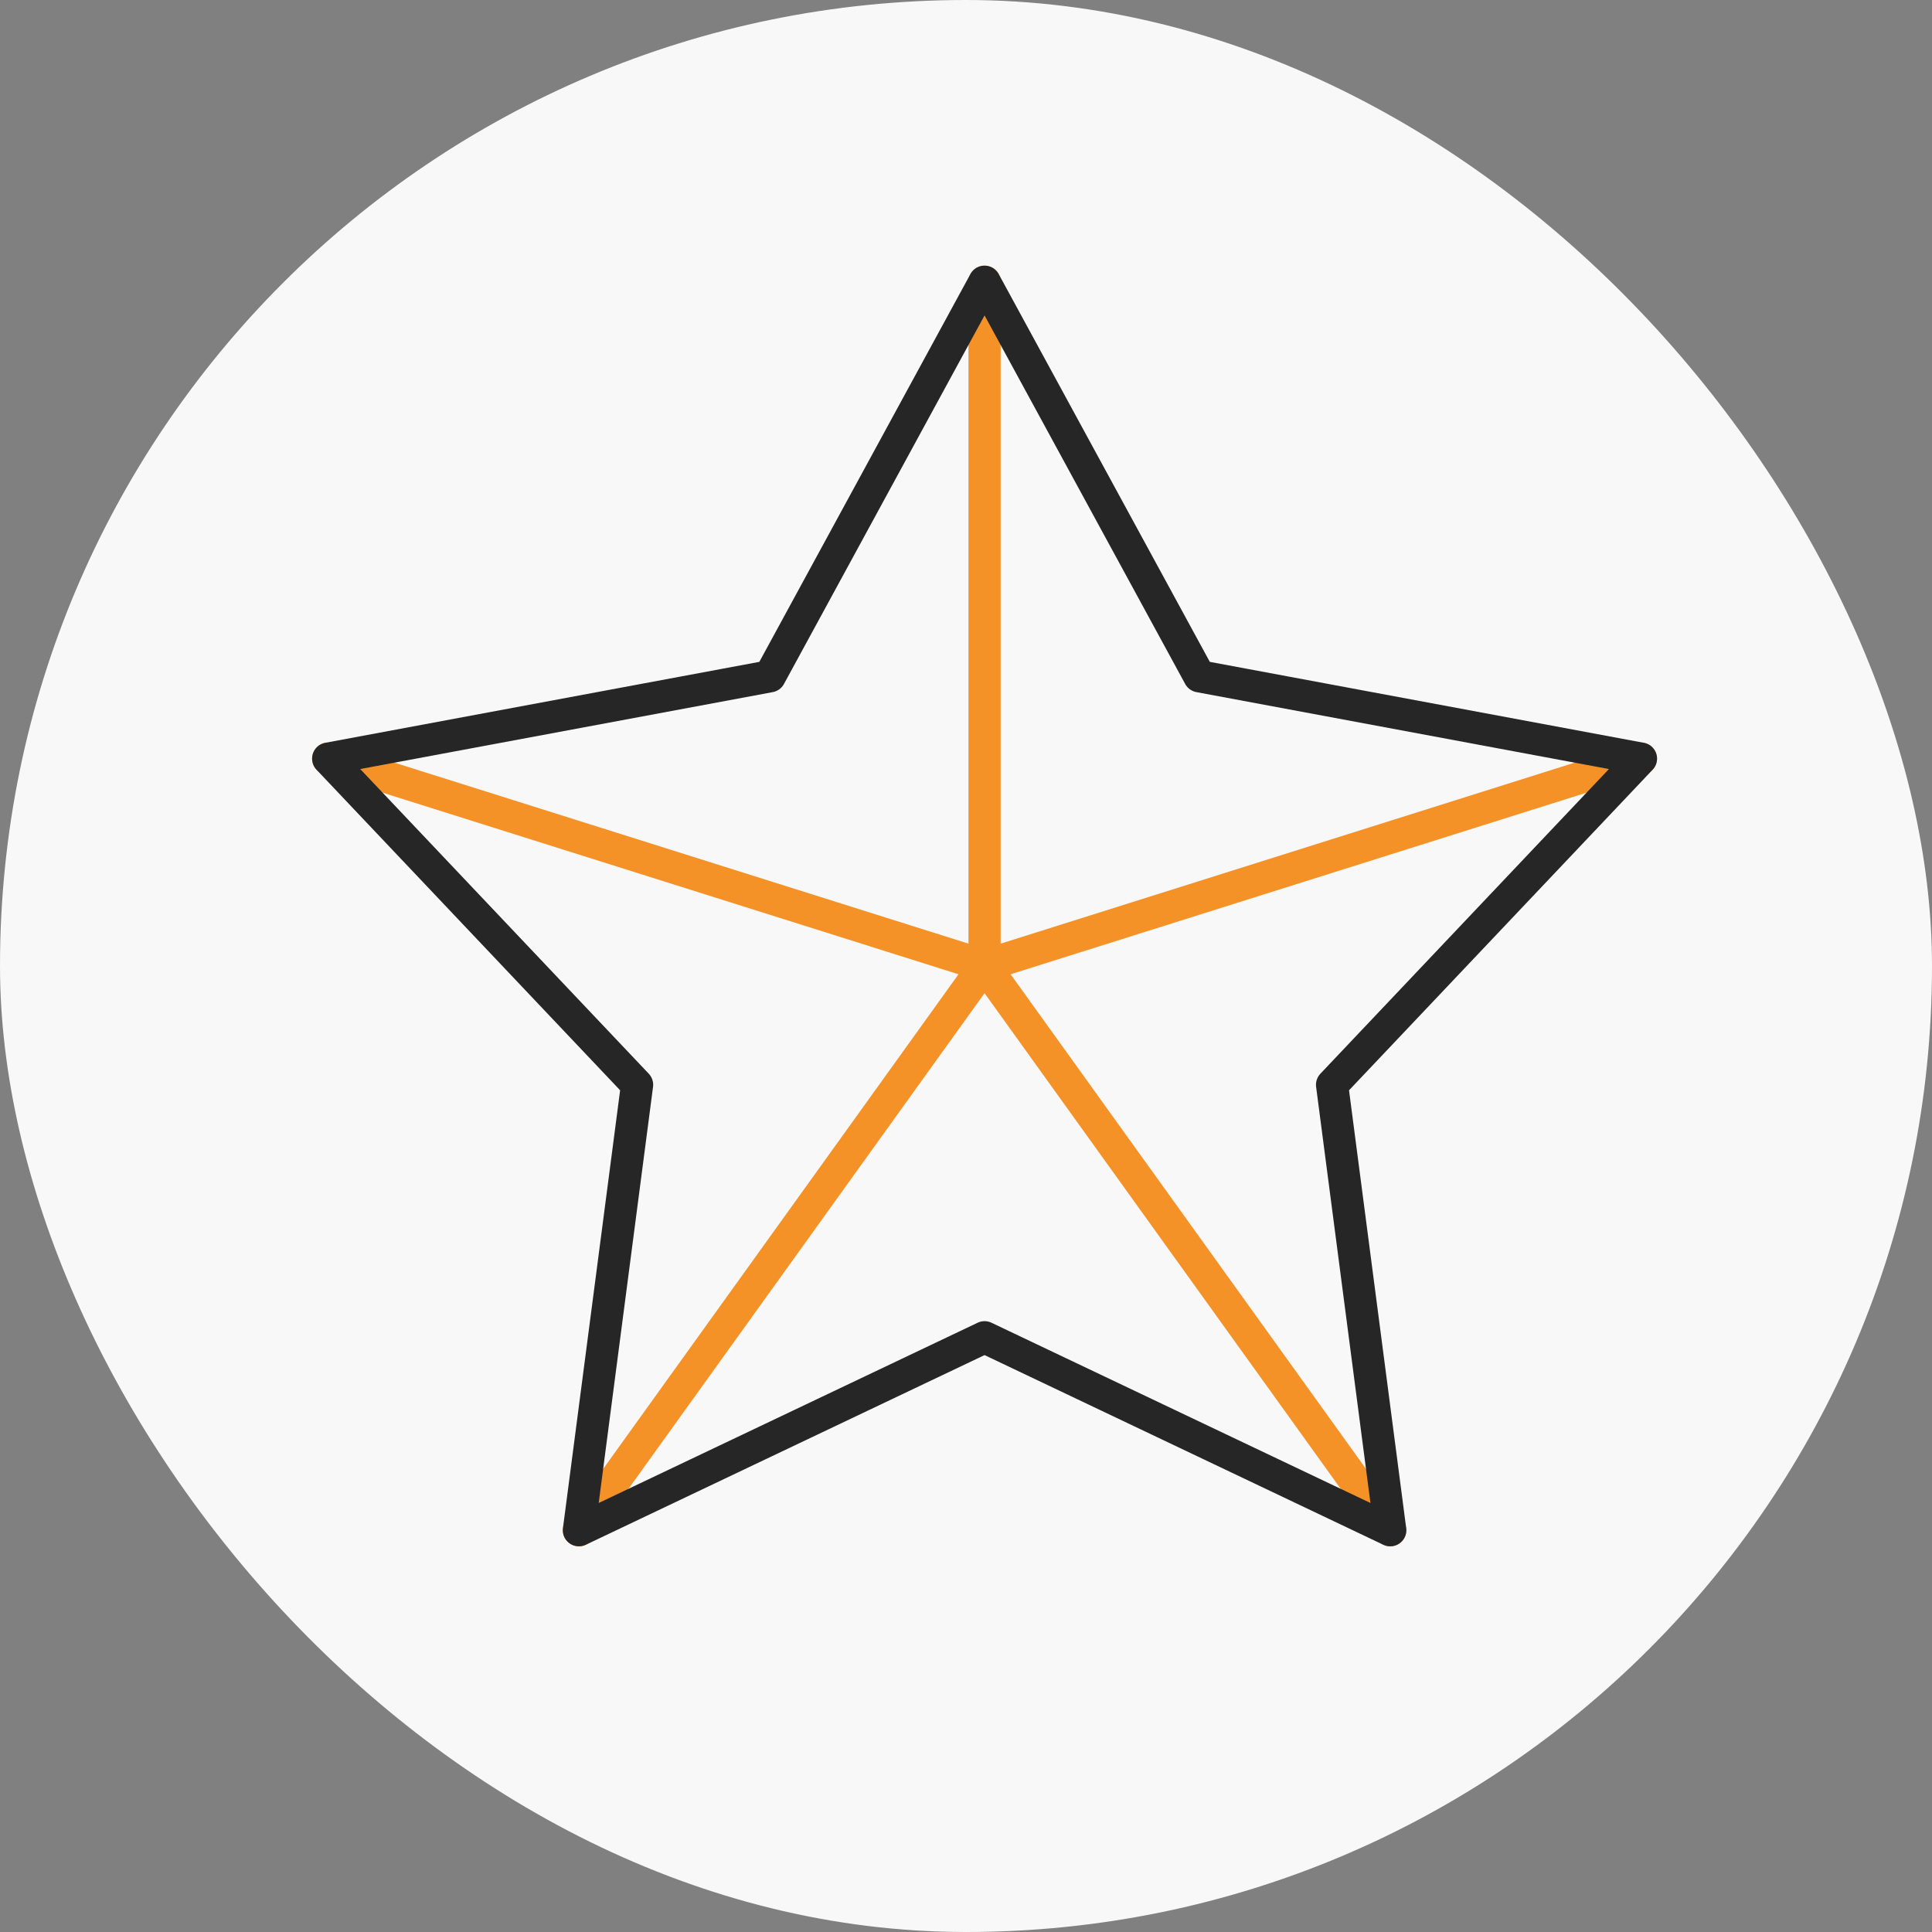<svg width="48" height="48" viewBox="0 0 48 48" fill="none" xmlns="http://www.w3.org/2000/svg">
<rect x="0" y="0" width="48" height="48" fill="#808080" stroke="none"/>
<g id="Frame 6539">
<rect width="48" height="48" rx="24" fill="#F8F8F8"/>
<g id="Group">
<path id="Vector" d="M24.461 7V23.99" stroke="#F59227" stroke-width="0.8" stroke-miterlimit="10" stroke-linecap="round" stroke-linejoin="round"/>
<path id="Vector_2" d="M40.768 18.848L24.461 23.99" stroke="#F59227" stroke-width="0.8" stroke-miterlimit="10" stroke-linecap="round" stroke-linejoin="round"/>
<path id="Vector_3" d="M34.54 38.018L24.461 23.99" stroke="#F59227" stroke-width="0.8" stroke-miterlimit="10" stroke-linecap="round" stroke-linejoin="round"/>
<path id="Vector_4" d="M14.383 38.018L24.461 23.99" stroke="#F59227" stroke-width="0.8" stroke-miterlimit="10" stroke-linecap="round" stroke-linejoin="round"/>
<path id="Vector_5" d="M24.461 23.99L8.154 18.848" stroke="#F59227" stroke-width="0.8" stroke-miterlimit="10" stroke-linecap="round" stroke-linejoin="round"/>
<path id="Vector_6" d="M24.461 7L29.797 16.802L40.769 18.848L33.095 26.951L34.54 38.018L24.461 33.224L14.383 38.018L15.828 26.951L8.154 18.848L19.126 16.802L24.461 7Z" stroke="#262626" stroke-width="0.8" stroke-miterlimit="10" stroke-linecap="round" stroke-linejoin="round"/>
</g>
</g>
</svg>

